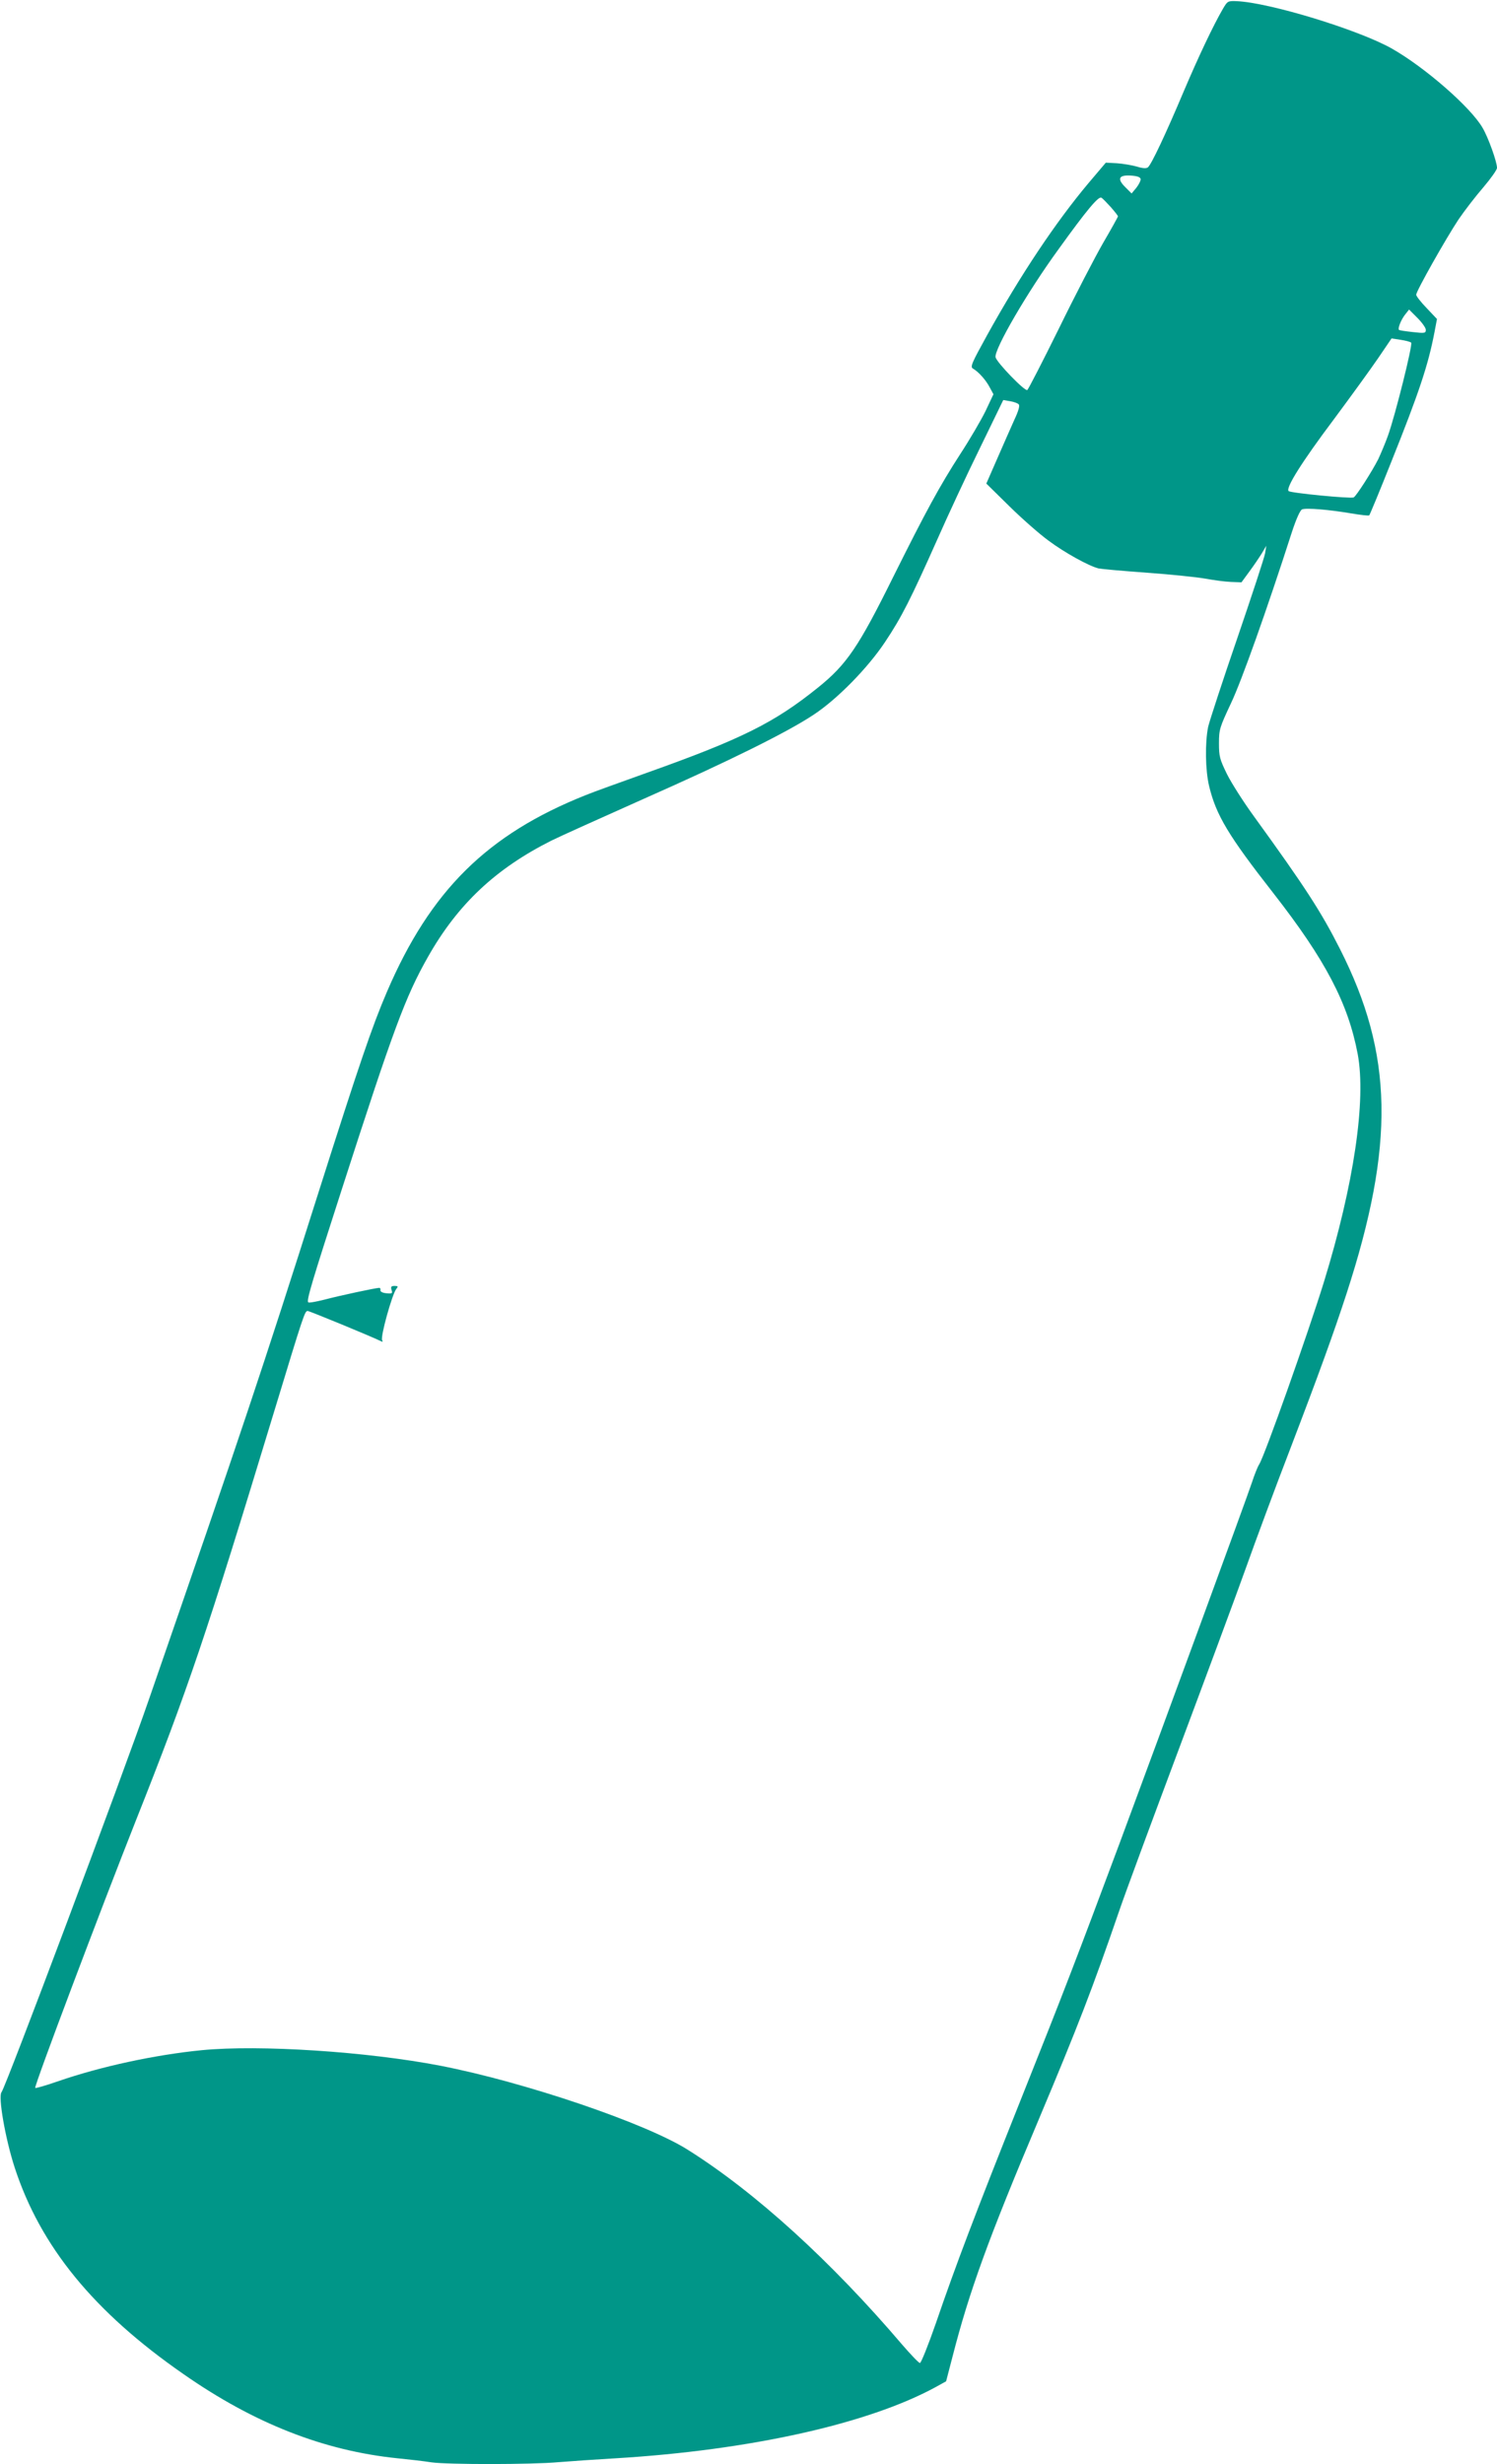 <?xml version="1.0" standalone="no"?>
<!DOCTYPE svg PUBLIC "-//W3C//DTD SVG 20010904//EN"
 "http://www.w3.org/TR/2001/REC-SVG-20010904/DTD/svg10.dtd">
<svg version="1.0" xmlns="http://www.w3.org/2000/svg"
 width="778pt" height="1280pt" viewBox="0 0 778 1280"
 preserveAspectRatio="xMidYMid meet">
<g transform="translate(0,1280) scale(0.1,-0.1)"
fill="#009688" stroke="none">
<path d="M6356 12755 c-50 -86 -127 -248 -206 -434 -91 -216 -166 -375 -184
-390 -8 -7 -27 -6 -59 4 -25 7 -72 15 -103 17 l-57 3 -89 -105 c-170 -202
-354 -477 -529 -793 -80 -145 -88 -163 -72 -172 28 -16 67 -59 87 -98 l19 -35
-41 -87 c-23 -47 -82 -148 -131 -223 -108 -167 -180 -300 -348 -637 -181 -366
-243 -457 -391 -576 -227 -183 -397 -268 -892 -444 -134 -48 -276 -99 -315
-115 -513 -204 -808 -496 -1034 -1022 -78 -182 -143 -373 -356 -1043 -285
-900 -408 -1267 -880 -2630 -137 -397 -745 -2016 -767 -2043 -19 -22 20 -243
68 -391 134 -411 412 -751 878 -1074 367 -256 729 -398 1112 -437 60 -6 139
-15 176 -21 87 -12 520 -12 662 1 61 5 194 14 296 20 698 42 1311 179 1661
369 l56 31 33 127 c87 339 185 610 450 1237 202 480 278 677 417 1081 30 88
169 464 308 835 139 371 297 797 350 945 53 149 155 423 227 610 155 405 228
607 296 815 252 775 243 1244 -34 1790 -97 192 -181 322 -447 689 -54 74 -117
173 -140 219 -38 78 -42 92 -42 161 0 72 4 83 62 207 55 115 188 489 317 890
23 70 43 114 53 118 21 9 146 -2 256 -21 48 -8 90 -13 93 -10 3 3 55 128 115
279 145 362 191 501 224 672 l13 69 -54 57 c-30 31 -54 62 -54 69 0 19 155
293 220 391 32 47 90 122 129 167 39 46 71 91 71 101 0 31 -45 157 -75 208
-61 106 -299 314 -472 412 -174 98 -637 239 -806 246 -46 2 -48 0 -71 -39z
m-428 -885 c1 -8 -9 -28 -22 -45 l-25 -30 -32 32 c-45 44 -35 65 28 61 33 -2
49 -8 51 -18z m-155 -146 c20 -23 37 -44 37 -48 0 -3 -35 -66 -77 -138 -42
-73 -146 -273 -230 -445 -85 -172 -159 -316 -164 -319 -13 -8 -158 142 -165
170 -9 39 165 339 327 561 146 203 208 277 223 268 7 -4 29 -27 49 -49z m1637
-637 c0 -18 -5 -19 -67 -12 -38 4 -70 9 -72 11 -8 7 10 52 30 78 l22 28 43
-43 c24 -24 44 -52 44 -62z m-76 -67 c9 -9 -82 -375 -121 -484 -14 -39 -37
-93 -50 -121 -33 -65 -115 -193 -128 -199 -19 -7 -328 23 -338 33 -16 16 67
149 236 374 87 117 190 259 229 316 l70 103 46 -7 c26 -4 51 -10 56 -15z
m-2040 -320 c7 -7 0 -33 -23 -82 -18 -40 -58 -131 -89 -202 l-56 -128 120
-118 c65 -64 157 -145 204 -179 83 -62 210 -132 260 -144 14 -3 126 -13 250
-22 124 -9 261 -23 305 -31 44 -8 104 -16 133 -17 l54 -2 41 56 c23 31 52 74
65 95 l23 39 -6 -38 c-3 -20 -68 -218 -144 -440 -76 -221 -144 -429 -152 -462
-17 -83 -15 -226 5 -309 36 -150 100 -257 334 -556 270 -346 388 -571 438
-835 45 -241 -20 -678 -175 -1183 -85 -274 -308 -903 -337 -949 -8 -12 -25
-55 -38 -95 -29 -87 -458 -1256 -684 -1864 -225 -603 -292 -778 -522 -1354
-229 -574 -332 -844 -435 -1145 -40 -115 -78 -210 -84 -210 -6 0 -47 43 -92
95 -369 433 -762 791 -1115 1013 -219 138 -847 351 -1284 436 -383 74 -942
110 -1241 81 -244 -24 -526 -85 -746 -161 -63 -22 -118 -38 -120 -35 -7 7 341
929 524 1391 270 680 364 958 717 2120 155 510 160 525 175 525 9 0 340 -136
385 -159 5 -2 6 1 2 7 -10 17 52 240 74 267 10 12 9 15 -9 15 -18 0 -21 -4
-16 -21 6 -18 3 -20 -27 -17 -20 2 -32 8 -31 16 2 6 -1 12 -6 12 -18 0 -209
-41 -284 -61 -44 -11 -82 -18 -85 -14 -10 9 17 99 177 595 265 822 328 993
445 1199 155 274 352 459 643 605 40 20 256 117 480 217 441 195 744 345 881
436 122 80 281 242 371 377 87 130 135 226 271 531 56 127 156 342 223 478
l121 249 35 -6 c19 -3 39 -10 45 -16z"/>
</g>
</svg>
